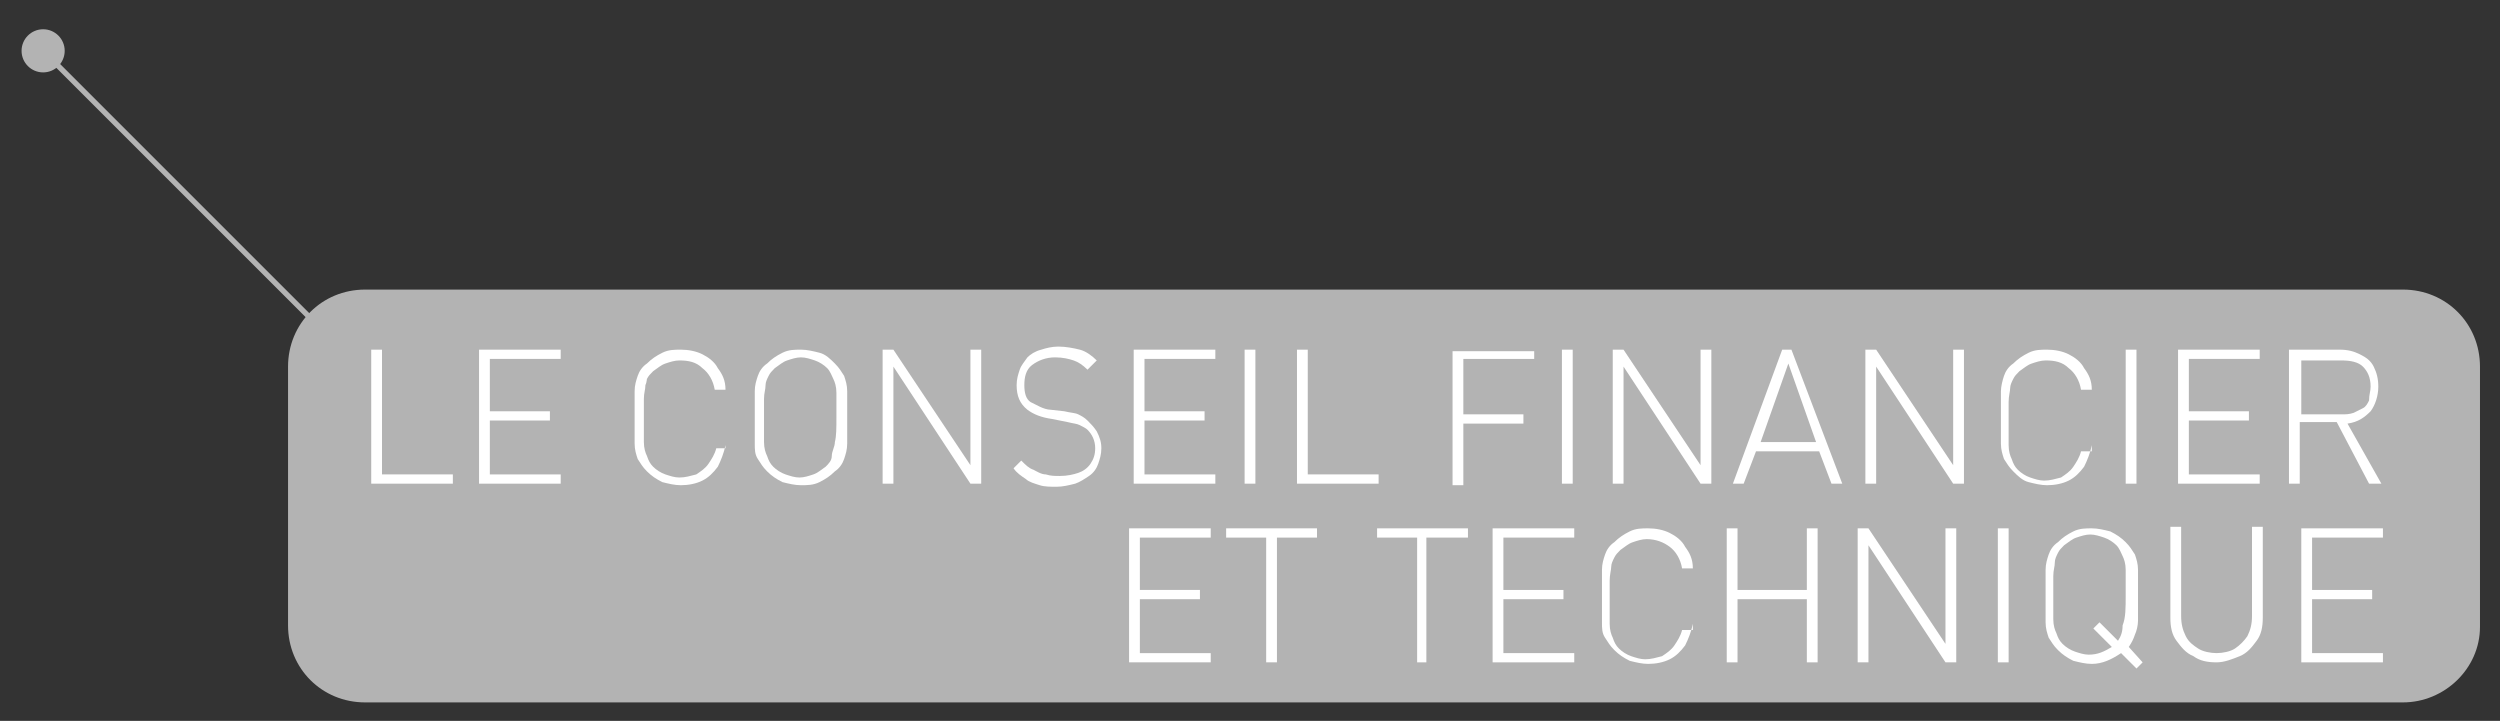 <?xml version="1.0" encoding="utf-8"?>
<!-- Generator: Adobe Illustrator 21.0.2, SVG Export Plug-In . SVG Version: 6.00 Build 0)  -->
<svg version="1.1" id="Calque_1" xmlns="http://www.w3.org/2000/svg" xmlns:xlink="http://www.w3.org/1999/xlink" x="0px" y="0px"
	 viewBox="0 0 162.3 46.8" style="enable-background:new 0 0 162.3 46.8;" xml:space="preserve">
<rect x="0" y="0" width="162.3" height="46.8" fill="#333333" stroke="none"/>
<style type="text/css">
	.st0{fill:none;stroke:#B3B3B3;stroke-width:0.35;stroke-miterlimit:10;}
	.st1{fill:#B3B3B3;}
	.st2{fill:#FFFFFF;}
</style>
<g>
	<line class="st0" x1="22.2" y1="22.7" x2="2.8" y2="3.3"/>
	<circle class="st1" cx="2.8" cy="3.3" r="1.4"/>
	<path class="st1" d="M156,45.6H23.7c-2.8,0-5-2.2-5-5V23.8c0-2.8,2.2-5,5-5H156c2.8,0,5,2.2,5,5v16.9C161,43.4,158.7,45.6,156,45.6
		z"/>
	<g>
		<path class="st2" d="M29.4,31.4h-5.3v-8.7h0.7v8.1h4.6V31.4z"/>
		<path class="st2" d="M36.4,31.4h-5.3v-8.7h5.3v0.6h-4.6v3.4h3.9v0.6h-3.9v3.5h4.6V31.4z"/>
		<path class="st2" d="M47.1,28.9c-0.1,0.5-0.3,1-0.5,1.4c-0.3,0.4-0.6,0.7-1,0.9c-0.4,0.2-0.9,0.3-1.4,0.3c-0.4,0-0.8-0.1-1.2-0.2
			c-0.4-0.2-0.7-0.4-1-0.7c-0.3-0.3-0.4-0.5-0.6-0.8c-0.1-0.3-0.2-0.6-0.2-1c0-0.4,0-0.9,0-1.7c0-0.8,0-1.4,0-1.7
			c0-0.4,0.1-0.7,0.2-1c0.1-0.3,0.3-0.6,0.6-0.8c0.3-0.3,0.6-0.5,1-0.7c0.4-0.2,0.8-0.2,1.2-0.2c0.5,0,1,0.1,1.4,0.3
			c0.4,0.2,0.8,0.5,1,0.9c0.3,0.4,0.5,0.8,0.5,1.4h-0.7c-0.1-0.6-0.4-1.1-0.8-1.4c-0.4-0.4-0.9-0.5-1.5-0.5c-0.3,0-0.6,0.1-0.9,0.2
			s-0.5,0.3-0.8,0.5c-0.2,0.2-0.3,0.3-0.4,0.5C42,24.5,42,24.8,41.9,25c0,0.3-0.1,0.5-0.1,0.9c0,0.3,0,0.7,0,1.2c0,0.7,0,1.2,0,1.6
			c0,0.4,0.1,0.7,0.2,0.9c0.1,0.3,0.2,0.5,0.4,0.7c0.2,0.2,0.5,0.4,0.8,0.5c0.3,0.1,0.6,0.2,0.9,0.2c0.4,0,0.7-0.1,1.1-0.2
			c0.3-0.2,0.6-0.4,0.8-0.7s0.4-0.6,0.5-1H47.1z"/>
		<path class="st2" d="M55,27.1c0,0.8,0,1.4,0,1.7c0,0.4-0.1,0.7-0.2,1s-0.3,0.6-0.6,0.8c-0.3,0.3-0.6,0.5-1,0.7
			c-0.4,0.2-0.8,0.2-1.2,0.2c-0.4,0-0.8-0.1-1.2-0.2c-0.4-0.2-0.7-0.4-1-0.7c-0.3-0.3-0.4-0.5-0.6-0.8s-0.2-0.6-0.2-1
			c0-0.4,0-0.9,0-1.7c0-0.8,0-1.4,0-1.7c0-0.4,0.1-0.7,0.2-1c0.1-0.3,0.3-0.6,0.6-0.8c0.3-0.3,0.6-0.5,1-0.7
			c0.4-0.2,0.8-0.2,1.2-0.2s0.8,0.1,1.2,0.2s0.7,0.4,1,0.7c0.3,0.3,0.4,0.5,0.6,0.8c0.1,0.3,0.2,0.6,0.2,1C55,25.7,55,26.3,55,27.1z
			 M54.3,27.1c0-0.7,0-1.2,0-1.6c0-0.4-0.1-0.7-0.2-0.9c-0.1-0.2-0.2-0.5-0.4-0.7c-0.2-0.2-0.5-0.4-0.8-0.5
			c-0.3-0.1-0.6-0.2-0.9-0.2c-0.3,0-0.6,0.1-0.9,0.2c-0.3,0.1-0.5,0.3-0.8,0.5c-0.2,0.2-0.3,0.3-0.4,0.5c-0.1,0.2-0.2,0.4-0.2,0.6
			c0,0.3-0.1,0.5-0.1,0.9c0,0.3,0,0.7,0,1.2c0,0.7,0,1.2,0,1.6c0,0.4,0.1,0.7,0.2,0.9c0.1,0.3,0.2,0.5,0.4,0.7
			c0.2,0.2,0.5,0.4,0.8,0.5c0.3,0.1,0.6,0.2,0.9,0.2c0.3,0,0.6-0.1,0.9-0.2c0.3-0.1,0.5-0.3,0.8-0.5c0.2-0.2,0.4-0.4,0.4-0.7
			s0.2-0.6,0.2-0.9C54.3,28.3,54.3,27.8,54.3,27.1z"/>
		<path class="st2" d="M63.7,31.4H63l-5-7.6v7.6h-0.7v-8.7H58l5,7.5v-7.5h0.7V31.4z"/>
		<path class="st2" d="M71.5,29.1c0,0.4-0.1,0.7-0.2,1c-0.1,0.3-0.3,0.6-0.6,0.8c-0.3,0.2-0.6,0.4-0.9,0.5c-0.4,0.1-0.8,0.2-1.2,0.2
			c-0.4,0-0.8,0-1.1-0.1c-0.3-0.1-0.7-0.2-0.9-0.4c-0.3-0.2-0.6-0.4-0.8-0.7l0.5-0.5c0.3,0.3,0.5,0.5,0.8,0.6
			c0.2,0.1,0.5,0.3,0.8,0.3c0.3,0.1,0.6,0.1,0.9,0.1c0.5,0,0.9-0.1,1.2-0.2c0.3-0.1,0.6-0.3,0.8-0.6c0.2-0.3,0.3-0.6,0.3-1
			c0-0.5-0.2-0.9-0.5-1.2c-0.1-0.1-0.3-0.2-0.5-0.3c-0.2-0.1-0.4-0.1-0.8-0.2l-1-0.2c-0.7-0.1-1.2-0.3-1.6-0.6
			c-0.5-0.4-0.7-0.9-0.7-1.6c0-0.4,0.1-0.7,0.2-1c0.1-0.3,0.3-0.5,0.5-0.8c0.2-0.2,0.5-0.4,0.9-0.5c0.3-0.1,0.7-0.2,1.1-0.2
			c0.5,0,1,0.1,1.4,0.2c0.4,0.1,0.8,0.4,1.1,0.7L70.6,24c-0.3-0.3-0.6-0.5-0.9-0.6c-0.3-0.1-0.7-0.2-1.2-0.2c-0.6,0-1.1,0.2-1.5,0.5
			s-0.5,0.8-0.5,1.3c0,0.5,0.1,0.9,0.4,1.1c0.2,0.1,0.4,0.2,0.6,0.3c0.2,0.1,0.5,0.2,0.7,0.2l0.9,0.1c0.4,0.1,0.7,0.1,0.9,0.2
			c0.2,0.1,0.4,0.2,0.6,0.4c0.2,0.2,0.4,0.4,0.6,0.7C71.4,28.4,71.5,28.7,71.5,29.1z"/>
		<path class="st2" d="M78.9,31.4h-5.3v-8.7h5.3v0.6h-4.6v3.4h3.9v0.6h-3.9v3.5h4.6V31.4z"/>
		<path class="st2" d="M81.5,31.4h-0.7v-8.7h0.7V31.4z"/>
		<path class="st2" d="M89.5,31.4h-5.3v-8.7h0.7v8.1h4.6V31.4z"/>
		<path class="st2" d="M99.6,23.3H95v3.6h3.9v0.6H95v4h-0.7v-8.7h5.3V23.3z"/>
		<path class="st2" d="M102.1,31.4h-0.7v-8.7h0.7V31.4z"/>
		<path class="st2" d="M111.1,31.4h-0.7l-5-7.6v7.6h-0.7v-8.7h0.7l5,7.5v-7.5h0.7V31.4z"/>
		<path class="st2" d="M119.6,31.4h-0.7l-0.8-2.1h-4.1l-0.8,2.1h-0.7l3.2-8.7h0.6L119.6,31.4z M117.9,28.7l-1.8-5.1l-1.8,5.1H117.9z
			"/>
		<path class="st2" d="M127.5,31.4h-0.7l-5-7.6v7.6h-0.7v-8.7h0.7l5,7.5v-7.5h0.7V31.4z"/>
		<path class="st2" d="M135.8,28.9c-0.1,0.5-0.3,1-0.5,1.4c-0.3,0.4-0.6,0.7-1,0.9s-0.9,0.3-1.4,0.3c-0.4,0-0.8-0.1-1.2-0.2
			s-0.7-0.4-1-0.7c-0.3-0.3-0.4-0.5-0.6-0.8c-0.1-0.3-0.2-0.6-0.2-1c0-0.4,0-0.9,0-1.7c0-0.8,0-1.4,0-1.7s0.1-0.7,0.2-1
			c0.1-0.3,0.3-0.6,0.6-0.8c0.3-0.3,0.6-0.5,1-0.7s0.8-0.2,1.2-0.2c0.5,0,1,0.1,1.4,0.3c0.4,0.2,0.8,0.5,1,0.9
			c0.3,0.4,0.5,0.8,0.5,1.4h-0.7c-0.1-0.6-0.4-1.1-0.8-1.4c-0.4-0.4-0.9-0.5-1.5-0.5c-0.3,0-0.6,0.1-0.9,0.2s-0.5,0.3-0.8,0.5
			c-0.2,0.2-0.3,0.3-0.4,0.5c-0.1,0.2-0.2,0.4-0.2,0.6s-0.1,0.5-0.1,0.9c0,0.3,0,0.7,0,1.2c0,0.7,0,1.2,0,1.6c0,0.4,0.1,0.7,0.2,0.9
			c0.1,0.3,0.2,0.5,0.4,0.7c0.2,0.2,0.5,0.4,0.8,0.5c0.3,0.1,0.6,0.2,0.9,0.2c0.4,0,0.7-0.1,1.1-0.2c0.3-0.2,0.6-0.4,0.8-0.7
			c0.2-0.3,0.4-0.6,0.5-1H135.8z"/>
		<path class="st2" d="M138.7,31.4h-0.7v-8.7h0.7V31.4z"/>
		<path class="st2" d="M146.7,31.4h-5.3v-8.7h5.3v0.6h-4.6v3.4h3.9v0.6h-3.9v3.5h4.6V31.4z"/>
		<path class="st2" d="M154.6,31.4h-0.8l-2.1-4h-2.4v4h-0.7v-8.7h3.3c0.5,0,0.9,0.1,1.3,0.3c0.4,0.2,0.7,0.4,0.9,0.8
			c0.2,0.4,0.3,0.8,0.3,1.3c0,0.6-0.2,1.2-0.5,1.6c-0.4,0.4-0.8,0.7-1.5,0.8L154.6,31.4z M153.9,25.1c0-0.6-0.2-1-0.5-1.3
			c-0.3-0.3-0.8-0.4-1.4-0.4h-2.6v3.5h2.6c0.3,0,0.5,0,0.8-0.1c0.2-0.1,0.4-0.2,0.6-0.3c0.2-0.1,0.3-0.3,0.4-0.5
			C153.8,25.6,153.9,25.4,153.9,25.1z"/>
		<path class="st2" d="M78.6,43h-5.3v-8.7h5.3v0.6H74v3.4h3.9v0.6H74v3.5h4.6V43z"/>
		<path class="st2" d="M85.5,34.9h-2.6V43h-0.7v-8.1h-2.6v-0.6h5.9V34.9z"/>
		<path class="st2" d="M95.2,34.9h-2.6V43H92v-8.1h-2.6v-0.6h5.9V34.9z"/>
		<path class="st2" d="M102.2,43h-5.3v-8.7h5.3v0.6h-4.6v3.4h3.9v0.6h-3.9v3.5h4.6V43z"/>
		<path class="st2" d="M109.9,40.5c-0.1,0.5-0.3,1-0.5,1.4c-0.3,0.4-0.6,0.7-1,0.9c-0.4,0.2-0.9,0.3-1.4,0.3c-0.4,0-0.8-0.1-1.2-0.2
			c-0.4-0.2-0.7-0.4-1-0.7c-0.3-0.3-0.4-0.5-0.6-0.8s-0.2-0.6-0.2-1c0-0.4,0-0.9,0-1.7s0-1.4,0-1.7c0-0.4,0.1-0.7,0.2-1
			c0.1-0.3,0.3-0.6,0.6-0.8c0.3-0.3,0.6-0.5,1-0.7c0.4-0.2,0.8-0.2,1.2-0.2c0.5,0,1,0.1,1.4,0.3c0.4,0.2,0.8,0.5,1,0.9
			c0.3,0.4,0.5,0.8,0.5,1.4h-0.7c-0.1-0.6-0.4-1.1-0.8-1.4s-0.9-0.5-1.5-0.5c-0.3,0-0.6,0.1-0.9,0.2c-0.3,0.1-0.5,0.3-0.8,0.5
			c-0.2,0.2-0.3,0.3-0.4,0.5c-0.1,0.2-0.2,0.4-0.2,0.6s-0.1,0.5-0.1,0.9c0,0.3,0,0.7,0,1.2c0,0.7,0,1.2,0,1.6c0,0.4,0.1,0.7,0.2,0.9
			c0.1,0.3,0.2,0.5,0.4,0.7c0.2,0.2,0.5,0.4,0.8,0.5c0.3,0.1,0.6,0.2,0.9,0.2c0.4,0,0.7-0.1,1.1-0.2c0.3-0.2,0.6-0.4,0.8-0.7
			c0.2-0.3,0.4-0.6,0.5-1H109.9z"/>
		<path class="st2" d="M118,43h-0.7v-4.1h-4.5V43h-0.7v-8.7h0.7v4h4.5v-4h0.7V43z"/>
		<path class="st2" d="M127,43h-0.7l-5-7.6V43h-0.7v-8.7h0.7l5,7.5v-7.5h0.7V43z"/>
		<path class="st2" d="M130.4,43h-0.7v-8.7h0.7V43z"/>
		<path class="st2" d="M139.1,43l-0.4,0.4l-1-1c-0.6,0.4-1.2,0.7-1.9,0.7c-0.4,0-0.8-0.1-1.2-0.2c-0.4-0.2-0.7-0.4-1-0.7
			c-0.3-0.3-0.4-0.5-0.6-0.8c-0.1-0.3-0.2-0.6-0.2-1c0-0.4,0-0.9,0-1.7s0-1.4,0-1.7c0-0.4,0.1-0.7,0.2-1c0.1-0.3,0.3-0.6,0.6-0.8
			c0.3-0.3,0.6-0.5,1-0.7c0.4-0.2,0.8-0.2,1.2-0.2s0.8,0.1,1.2,0.2c0.4,0.2,0.7,0.4,1,0.7c0.3,0.3,0.4,0.5,0.6,0.8
			c0.1,0.3,0.2,0.6,0.2,1c0,0.4,0,0.9,0,1.7c0,0.7,0,1.3,0,1.6c0,0.3-0.1,0.7-0.2,0.9c-0.1,0.3-0.2,0.5-0.4,0.8L139.1,43z M138,38.6
			c0-0.7,0-1.2,0-1.6c0-0.4-0.1-0.7-0.2-0.9c-0.1-0.2-0.2-0.5-0.4-0.7c-0.2-0.2-0.5-0.4-0.8-0.5c-0.3-0.1-0.6-0.2-0.9-0.2
			c-0.3,0-0.6,0.1-0.9,0.2c-0.3,0.1-0.5,0.3-0.8,0.5c-0.2,0.2-0.3,0.3-0.4,0.5c-0.1,0.2-0.2,0.4-0.2,0.6c0,0.3-0.1,0.5-0.1,0.9
			s0,0.7,0,1.2c0,0.7,0,1.2,0,1.6c0,0.4,0.1,0.7,0.2,0.9c0.1,0.3,0.2,0.5,0.4,0.7c0.2,0.2,0.5,0.4,0.8,0.5c0.3,0.1,0.6,0.2,0.9,0.2
			c0.6,0,1-0.2,1.5-0.5l-1.2-1.2l0.4-0.4l1.2,1.2c0.2-0.3,0.3-0.6,0.3-1C138,40.1,138,39.5,138,38.6z"/>
		<path class="st2" d="M146.9,40.1c0,0.6-0.1,1.1-0.4,1.5c-0.3,0.4-0.6,0.8-1.1,1c-0.5,0.2-1,0.4-1.5,0.4c-0.6,0-1.1-0.1-1.5-0.4
			c-0.5-0.2-0.8-0.6-1.1-1c-0.3-0.4-0.4-0.9-0.4-1.5v-5.9h0.7v5.8c0,0.5,0.1,0.9,0.3,1.3c0.2,0.4,0.5,0.6,0.8,0.8s0.8,0.3,1.2,0.3
			c0.4,0,0.9-0.1,1.2-0.3s0.6-0.5,0.8-0.8c0.2-0.4,0.3-0.8,0.3-1.3v-5.8h0.7V40.1z"/>
		<path class="st2" d="M154.7,43h-5.3v-8.7h5.3v0.6h-4.6v3.4h3.9v0.6h-3.9v3.5h4.6V43z"/>
	</g>
</g>
</svg>
